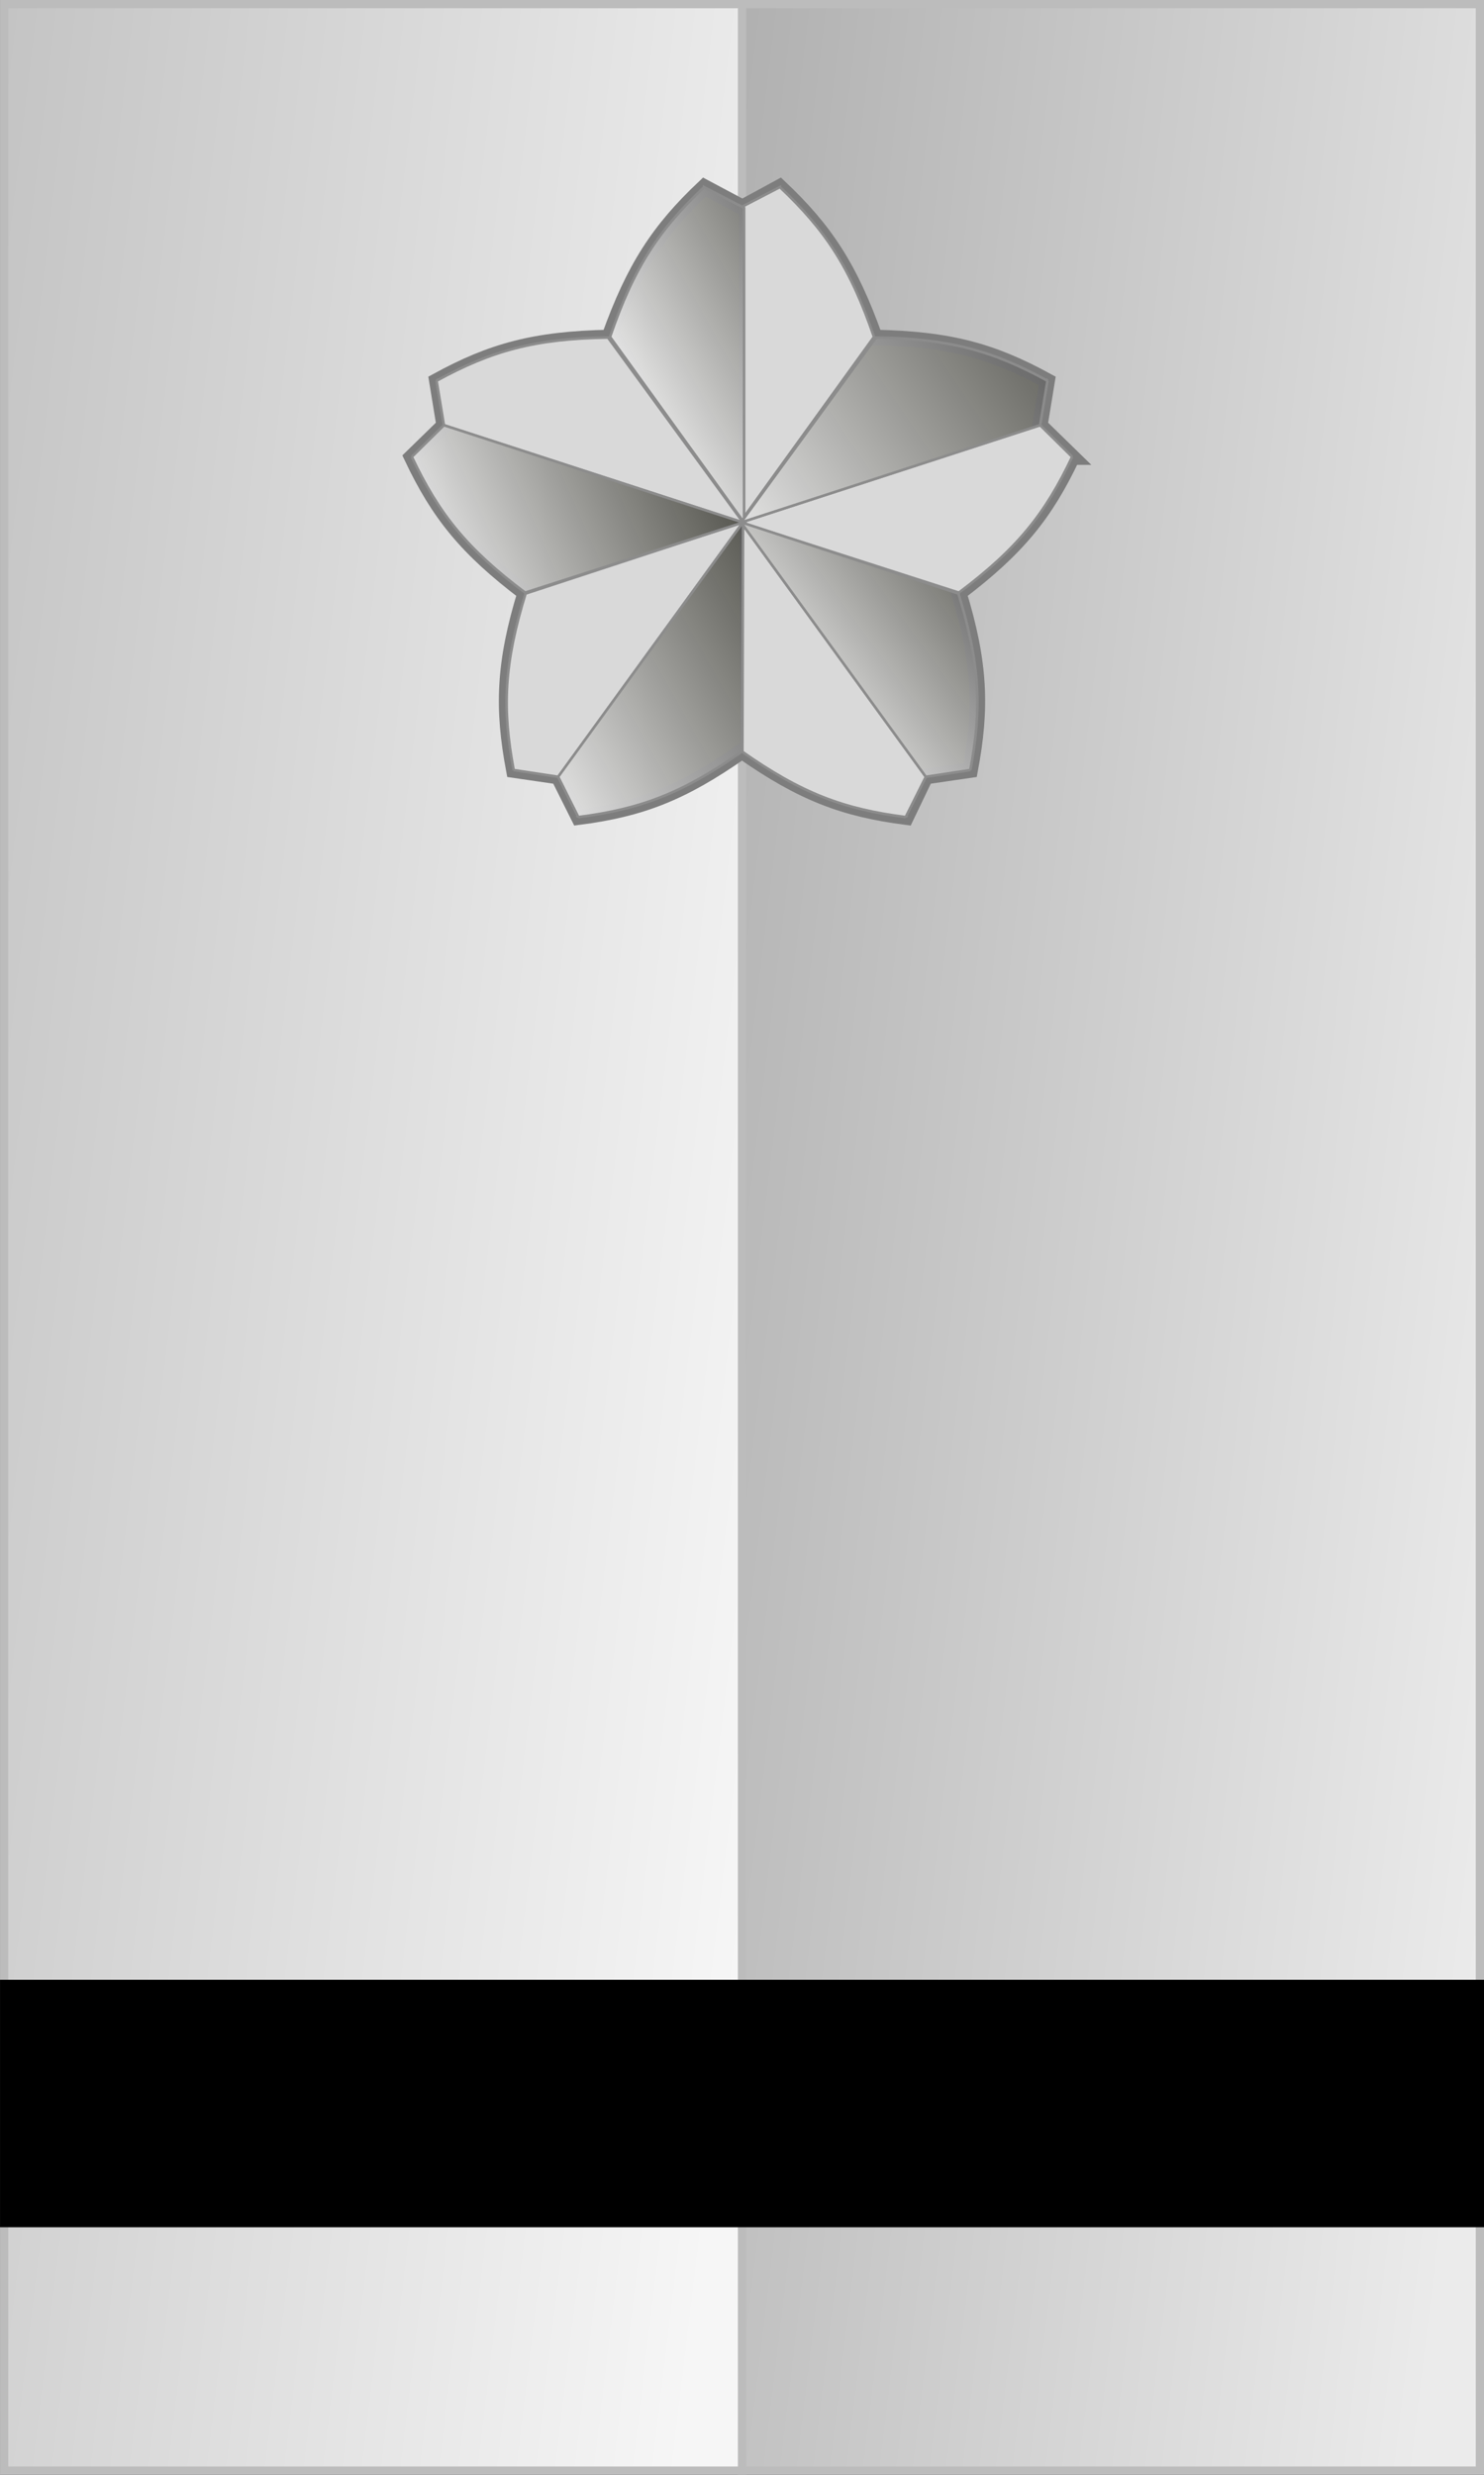 <?xml version="1.0" encoding="UTF-8" standalone="no"?>
<!-- Created with Inkscape (http://www.inkscape.org/) -->

<svg
   xmlns:dc="http://purl.org/dc/elements/1.1/"
   xmlns:cc="http://creativecommons.org/ns#"
   xmlns:rdf="http://www.w3.org/1999/02/22-rdf-syntax-ns#"
   xmlns:svg="http://www.w3.org/2000/svg"
   xmlns="http://www.w3.org/2000/svg"
   xmlns:xlink="http://www.w3.org/1999/xlink"
   xmlns:sodipodi="http://sodipodi.sourceforge.net/DTD/sodipodi-0.dtd"
   xmlns:inkscape="http://www.inkscape.org/namespaces/inkscape"
   width="63.781"
   height="106.299"
   id="svg3912"
   version="1.1"
   inkscape:version="0.48.0 r9654"
   sodipodi:docname="JASDF Staff Sergeant insignia (a).svg">
  <rect width="100%" height="100%" fill="#333333" stroke="none"/>
  <defs
     id="defs3914">
    <linearGradient
       id="linearGradient4591">
      <stop
         style="stop-color:#f6f6f6;stop-opacity:1;"
         offset="0"
         id="stop4593" />
      <stop
         id="stop4595"
         offset="1"
         style="stop-color:#c0c0c0;stop-opacity:1;" />
    </linearGradient>
    <linearGradient
       id="linearGradient4551">
      <stop
         id="stop4553"
         offset="0"
         style="stop-color:#ebebeb;stop-opacity:1;" />
      <stop
         style="stop-color:#acacac;stop-opacity:1;"
         offset="1"
         id="stop4555" />
    </linearGradient>
    <linearGradient
       inkscape:collect="always"
       xlink:href="#linearGradient4551"
       id="linearGradient4891"
       gradientUnits="userSpaceOnUse"
       x1="118.765"
       y1="568.697"
       x2="74.473"
       y2="563.382" />
    <linearGradient
       inkscape:collect="always"
       xlink:href="#linearGradient4591"
       id="linearGradient4893"
       gradientUnits="userSpaceOnUse"
       gradientTransform="translate(-31.713,-3.5812014e-5)"
       x1="118.765"
       y1="568.697"
       x2="74.473"
       y2="563.382" />
    <linearGradient
       inkscape:collect="always"
       xlink:href="#linearGradient4359-1-8-4-7-4-5"
       id="linearGradient4273-5-1-1-8"
       gradientUnits="userSpaceOnUse"
       gradientTransform="matrix(0.379,0,0,0.379,245.434,601.572)"
       x1="138.616"
       y1="420.263"
       x2="221.486"
       y2="374.086" />
    <linearGradient
       id="linearGradient4359-1-8-4-7-4-5">
      <stop
         style="stop-color:#e6e6e6;stop-opacity:1;"
         offset="0"
         id="stop4363-3-2-3-4-2-2" />
      <stop
         id="stop4365-8-9-1-0-3-7"
         offset="1"
         style="stop-color:#0f0f0f;stop-opacity:0.961;" />
    </linearGradient>
    <linearGradient
       inkscape:collect="always"
       xlink:href="#linearGradient4359-1-8-4-7-4-5"
       id="linearGradient4275-23-9-2-2"
       gradientUnits="userSpaceOnUse"
       gradientTransform="matrix(0.379,0,0,0.379,245.259,601.444)"
       x1="166.088"
       y1="460.27"
       x2="282.398"
       y2="381.189" />
    <linearGradient
       inkscape:collect="always"
       xlink:href="#linearGradient4359-1-8-4-7-4-5"
       id="linearGradient4277-1-4-1-9"
       gradientUnits="userSpaceOnUse"
       gradientTransform="matrix(0.379,0,0,0.379,245.115,601.444)"
       x1="184.413"
       y1="504.722"
       x2="259.143"
       y2="450.188" />
    <linearGradient
       inkscape:collect="always"
       xlink:href="#linearGradient4359-1-8-4-7-4-5"
       id="linearGradient4279-4-8-6-7"
       gradientUnits="userSpaceOnUse"
       gradientTransform="matrix(0.379,0,0,0.379,245.077,601.486)"
       x1="99.054"
       y1="473.202"
       x2="193.925"
       y2="431.406" />
    <linearGradient
       y2="460.423"
       x2="212.717"
       y1="513.794"
       x1="117.616"
       gradientTransform="matrix(0.379,0,0,0.379,245.221,601.486)"
       gradientUnits="userSpaceOnUse"
       id="linearGradient3902-6"
       xlink:href="#linearGradient4359-1-8-4-7-4-5"
       inkscape:collect="always" />
    <linearGradient
       inkscape:collect="always"
       xlink:href="#linearGradient4359-1-8-4-7-4-5"
       id="linearGradient5025"
       gradientUnits="userSpaceOnUse"
       gradientTransform="matrix(0.379,0,0,0.379,245.434,601.572)"
       x1="138.616"
       y1="420.263"
       x2="221.486"
       y2="374.086" />
    <linearGradient
       inkscape:collect="always"
       xlink:href="#linearGradient4359-1-8-4-7-4-5"
       id="linearGradient5027"
       gradientUnits="userSpaceOnUse"
       gradientTransform="matrix(0.379,0,0,0.379,245.259,601.444)"
       x1="166.088"
       y1="460.27"
       x2="282.398"
       y2="381.189" />
    <linearGradient
       inkscape:collect="always"
       xlink:href="#linearGradient4359-1-8-4-7-4-5"
       id="linearGradient5029"
       gradientUnits="userSpaceOnUse"
       gradientTransform="matrix(0.379,0,0,0.379,245.115,601.444)"
       x1="184.413"
       y1="504.722"
       x2="259.143"
       y2="450.188" />
    <linearGradient
       inkscape:collect="always"
       xlink:href="#linearGradient4359-1-8-4-7-4-5"
       id="linearGradient5031"
       gradientUnits="userSpaceOnUse"
       gradientTransform="matrix(0.379,0,0,0.379,245.077,601.486)"
       x1="99.054"
       y1="473.202"
       x2="193.925"
       y2="431.406" />
    <linearGradient
       inkscape:collect="always"
       xlink:href="#linearGradient4359-1-8-4-7-4-5"
       id="linearGradient5033"
       gradientUnits="userSpaceOnUse"
       gradientTransform="matrix(0.379,0,0,0.379,245.221,601.486)"
       x1="117.616"
       y1="513.794"
       x2="212.717"
       y2="460.423" />
    <linearGradient
       inkscape:collect="always"
       xlink:href="#linearGradient4359-1-8-4-7-4-5"
       id="linearGradient5036"
       gradientUnits="userSpaceOnUse"
       gradientTransform="matrix(0.183,0,0,0.183,-130.428,465.13)"
       x1="117.616"
       y1="513.794"
       x2="212.717"
       y2="460.423" />
    <linearGradient
       inkscape:collect="always"
       xlink:href="#linearGradient4359-1-8-4-7-4-5"
       id="linearGradient5039"
       gradientUnits="userSpaceOnUse"
       gradientTransform="matrix(0.183,0,0,0.183,-130.497,465.13)"
       x1="99.054"
       y1="473.202"
       x2="193.925"
       y2="431.406" />
    <linearGradient
       inkscape:collect="always"
       xlink:href="#linearGradient4359-1-8-4-7-4-5"
       id="linearGradient5042"
       gradientUnits="userSpaceOnUse"
       gradientTransform="matrix(0.183,0,0,0.183,-130.479,465.11)"
       x1="184.413"
       y1="504.722"
       x2="259.143"
       y2="450.188" />
    <linearGradient
       inkscape:collect="always"
       xlink:href="#linearGradient4359-1-8-4-7-4-5"
       id="linearGradient5045"
       gradientUnits="userSpaceOnUse"
       gradientTransform="matrix(0.183,0,0,0.183,-130.41,465.11)"
       x1="166.088"
       y1="460.27"
       x2="282.398"
       y2="381.189" />
    <linearGradient
       inkscape:collect="always"
       xlink:href="#linearGradient4359-1-8-4-7-4-5"
       id="linearGradient5048"
       gradientUnits="userSpaceOnUse"
       gradientTransform="matrix(0.183,0,0,0.183,-130.325,465.172)"
       x1="138.616"
       y1="420.263"
       x2="221.486"
       y2="374.086" />
    <linearGradient
       inkscape:collect="always"
       xlink:href="#linearGradient4359-1-8-4-7-4-5"
       id="linearGradient5105"
       gradientUnits="userSpaceOnUse"
       gradientTransform="matrix(0.183,0,0,0.183,-130.325,465.172)"
       x1="138.616"
       y1="420.263"
       x2="221.486"
       y2="374.086" />
    <linearGradient
       inkscape:collect="always"
       xlink:href="#linearGradient4359-1-8-4-7-4-5"
       id="linearGradient5107"
       gradientUnits="userSpaceOnUse"
       gradientTransform="matrix(0.183,0,0,0.183,-130.41,465.11)"
       x1="166.088"
       y1="460.27"
       x2="282.398"
       y2="381.189" />
    <linearGradient
       inkscape:collect="always"
       xlink:href="#linearGradient4359-1-8-4-7-4-5"
       id="linearGradient5109"
       gradientUnits="userSpaceOnUse"
       gradientTransform="matrix(0.183,0,0,0.183,-130.479,465.11)"
       x1="184.413"
       y1="504.722"
       x2="259.143"
       y2="450.188" />
    <linearGradient
       inkscape:collect="always"
       xlink:href="#linearGradient4359-1-8-4-7-4-5"
       id="linearGradient5111"
       gradientUnits="userSpaceOnUse"
       gradientTransform="matrix(0.183,0,0,0.183,-130.497,465.13)"
       x1="99.054"
       y1="473.202"
       x2="193.925"
       y2="431.406" />
    <linearGradient
       inkscape:collect="always"
       xlink:href="#linearGradient4359-1-8-4-7-4-5"
       id="linearGradient5113"
       gradientUnits="userSpaceOnUse"
       gradientTransform="matrix(0.183,0,0,0.183,-130.428,465.13)"
       x1="117.616"
       y1="513.794"
       x2="212.717"
       y2="460.423" />
  </defs>
  <sodipodi:namedview
     id="base"
     pagecolor="#ffffff"
     bordercolor="#666666"
     borderopacity="1.0"
     inkscape:pageopacity="0.0"
     inkscape:pageshadow="2"
     inkscape:zoom="2.6548043"
     inkscape:cx="53"
     inkscape:cy="72.5"
     inkscape:document-units="mm"
     inkscape:current-layer="layer1"
     showgrid="false"
     units="mm"
     fit-margin-top="0"
     fit-margin-left="0"
     fit-margin-right="0"
     fit-margin-bottom="0"
     inkscape:window-width="1280"
     inkscape:window-height="975"
     inkscape:window-x="-4"
     inkscape:window-y="-4"
     inkscape:window-maximized="1">
    <inkscape:grid
       type="xygrid"
       id="grid3922"
       empspacing="5"
       visible="true"
       enabled="true"
       snapvisiblegridlinesonly="true"
       units="mm"
       spacingx="0.5mm"
       spacingy="0.5mm" />
  </sodipodi:namedview>
  <g
     inkscape:label="レイヤー 1"
     inkscape:groupmode="layer"
     id="layer1"
     transform="translate(131.334,-515.547)">
    <g
       id="g4883"
       transform="translate(-182.775,0)">
      <rect
         y="515.724"
         x="83.332"
         height="105.945"
         width="31.713"
         id="rect3920-0"
         style="fill:url(#linearGradient4891);fill-opacity:1;fill-rule:nonzero;stroke:#bcbcbc;stroke-width:0.354;stroke-miterlimit:4;stroke-opacity:1;stroke-dasharray:none" />
      <rect
         y="515.724"
         x="51.619"
         height="105.945"
         width="31.713"
         id="rect3920-0-2"
         style="fill:url(#linearGradient4893);fill-opacity:1;fill-rule:nonzero;stroke:#bcbcbc;stroke-width:0.354;stroke-miterlimit:4;stroke-opacity:1;stroke-dasharray:none" />
    </g>
    <g
       id="g5056"
       transform="translate(8.525e-4,-11.003)">
      <path
         sodipodi:nodetypes="cccccccccccccccccccccc"
         inkscape:connector-curvature="0"
         id="path3688-0-7-9-8-9-5-4-7"
         d="m -85.251,546.184 -1.393,-1.358 0.313,-1.916 c -2.365,-1.292 -4.2,-1.797 -7.401,-1.863 -1.072,-2.998 -2.132,-4.611 -4.093,-6.461 l -1.602,0.871 -1.637,-0.871 c -1.96,1.85 -3.021,3.463 -4.093,6.461 -3.202,0.066 -5.036,0.571 -7.401,1.863 l 0.313,1.916 -1.393,1.358 c 1.154,2.436 2.357,3.926 4.876,5.834 -0.927,3.028 -0.986,4.962 -0.488,7.61 l 1.916,0.279 0.871,1.741 c 2.664,-0.343 4.438,-1.024 7.001,-2.821 0.009,0.007 0.026,-0.006 0.035,0 2.563,1.798 4.372,2.478 7.036,2.821 l 0.836,-1.741 1.916,-0.279 c 0.498,-2.649 0.439,-4.583 -0.488,-7.61 2.519,-1.908 3.722,-3.398 4.876,-5.834 z"
         style="color:#000000;fill:#ffff00;fill-opacity:1;stroke:#7d7d7d;stroke-width:0.669;stroke-linecap:butt;stroke-linejoin:miter;stroke-miterlimit:4;stroke-opacity:1;stroke-dasharray:none;stroke-dashoffset:0;marker:none;visibility:visible;display:inline;overflow:visible;enable-background:accumulate" />
      <path
         sodipodi:nodetypes="ccccc"
         inkscape:connector-curvature="0"
         id="path3688-0-7-9-7-0-5-6"
         d="m -97.815,534.587 -1.718,0.891 0,13.519 5.761,-7.976 c -1.02,-2.98 -2.083,-4.583 -4.043,-6.433 z"
         style="color:#000000;fill:#d9d9d9;fill-opacity:1;stroke:#8c8c8c;stroke-width:0.111;stroke-linecap:butt;stroke-linejoin:miter;stroke-miterlimit:4;stroke-opacity:1;stroke-dasharray:none;stroke-dashoffset:0;marker:none;visibility:visible;display:inline;overflow:visible;enable-background:accumulate" />
      <path
         sodipodi:nodetypes="ccccc"
         inkscape:connector-curvature="0"
         id="path3688-0-7-9-4-3-2-5-1"
         d="m -85.254,546.173 -1.378,-1.359 -12.857,4.178 9.366,3.014 c 2.519,-1.891 3.715,-3.397 4.869,-5.833 z"
         style="color:#000000;fill:#d9d9d9;fill-opacity:1;stroke:#8c8c8c;stroke-width:0.111;stroke-linecap:butt;stroke-linejoin:miter;stroke-miterlimit:4;stroke-opacity:1;stroke-dasharray:none;stroke-dashoffset:0;marker:none;visibility:visible;display:inline;overflow:visible;enable-background:accumulate" />
      <path
         sodipodi:nodetypes="ccccc"
         inkscape:connector-curvature="0"
         id="path3688-0-7-9-4-8-7-8-1-8"
         d="m -92.41,561.648 0.867,-1.731 -7.946,-10.937 0.028,9.839 c 2.577,1.812 4.379,2.484 7.052,2.828 z"
         style="color:#000000;fill:#d9d9d9;fill-opacity:1;stroke:#8c8c8c;stroke-width:0.111;stroke-linecap:butt;stroke-linejoin:miter;stroke-miterlimit:4;stroke-opacity:1;stroke-dasharray:none;stroke-dashoffset:0;marker:none;visibility:visible;display:inline;overflow:visible;enable-background:accumulate" />
      <path
         sodipodi:nodetypes="ccccc"
         inkscape:connector-curvature="0"
         id="path3688-0-7-9-6-5-4-2-60-7-9"
         d="m -112.572,542.904 0.316,1.91 12.857,4.178 -5.806,-7.944 c -3.149,0.049 -5.002,0.564 -7.368,1.857 z"
         style="color:#000000;fill:#d9d9d9;fill-opacity:1;stroke:#8c8c8c;stroke-width:0.111;stroke-linecap:butt;stroke-linejoin:miter;stroke-miterlimit:4;stroke-opacity:1;stroke-dasharray:none;stroke-dashoffset:0;marker:none;visibility:visible;display:inline;overflow:visible;enable-background:accumulate" />
      <path
         sodipodi:nodetypes="ccccc"
         inkscape:connector-curvature="0"
         id="path3688-0-7-9-6-5-8-6-6-2-1-2"
         d="m -109.258,559.627 1.914,0.29 7.946,-10.937 -9.349,3.067 c -0.927,3.01 -1.009,4.932 -0.511,7.581 z"
         style="color:#000000;fill:#d9d9d9;fill-opacity:1;stroke:#8c8c8c;stroke-width:0.111;stroke-linecap:butt;stroke-linejoin:miter;stroke-miterlimit:4;stroke-opacity:1;stroke-dasharray:none;stroke-dashoffset:0;marker:none;visibility:visible;display:inline;overflow:visible;enable-background:accumulate" />
      <path
         sodipodi:nodetypes="ccccc"
         inkscape:connector-curvature="0"
         id="path3688-0-7-9-6-0-4-1-7"
         d="m -101.073,534.587 1.718,0.891 0,13.519 -5.761,-7.976 c 1.02,-2.98 2.083,-4.583 4.043,-6.433 z"
         style="color:#000000;fill:url(#linearGradient5105);fill-opacity:1;stroke:#8c8c8c;stroke-width:0.111;stroke-linecap:butt;stroke-linejoin:miter;stroke-miterlimit:4;stroke-opacity:1;stroke-dasharray:none;stroke-dashoffset:0;marker:none;visibility:visible;display:inline;overflow:visible;enable-background:accumulate" />
      <path
         sodipodi:nodetypes="ccccc"
         inkscape:connector-curvature="0"
         id="path3688-0-7-9-6-5-1-8-5-9"
         d="m -86.316,542.904 -0.316,1.91 -12.857,4.178 5.806,-7.944 c 3.149,0.049 5.002,0.564 7.368,1.857 z"
         style="color:#000000;fill:url(#linearGradient5107);fill-opacity:1;stroke:#8c8c8c;stroke-width:0.111;stroke-linecap:butt;stroke-linejoin:miter;stroke-miterlimit:4;stroke-opacity:1;stroke-dasharray:none;stroke-dashoffset:0;marker:none;visibility:visible;display:inline;overflow:visible;enable-background:accumulate" />
      <path
         sodipodi:nodetypes="ccccc"
         inkscape:connector-curvature="0"
         id="path3688-0-7-9-6-5-8-65-6-2-5"
         d="m -89.63,559.627 -1.914,0.29 -7.946,-10.937 9.349,3.067 c 0.927,3.01 1.009,4.932 0.511,7.581 z"
         style="color:#000000;fill:url(#linearGradient5109);fill-opacity:1;stroke:#8c8c8c;stroke-width:0.111;stroke-linecap:butt;stroke-linejoin:miter;stroke-miterlimit:4;stroke-opacity:1;stroke-dasharray:none;stroke-dashoffset:0;marker:none;visibility:visible;display:inline;overflow:visible;enable-background:accumulate" />
      <path
         sodipodi:nodetypes="ccccc"
         inkscape:connector-curvature="0"
         id="path3688-0-7-9-4-6-7-5-7-4"
         d="m -113.634,546.173 1.378,-1.359 12.857,4.178 -9.366,3.014 c -2.519,-1.891 -3.715,-3.397 -4.869,-5.833 z"
         style="color:#000000;fill:url(#linearGradient5111);fill-opacity:1;stroke:#8c8c8c;stroke-width:0.111;stroke-linecap:butt;stroke-linejoin:miter;stroke-miterlimit:4;stroke-opacity:1;stroke-dasharray:none;stroke-dashoffset:0;marker:none;visibility:visible;display:inline;overflow:visible;enable-background:accumulate" />
      <path
         sodipodi:nodetypes="ccccc"
         inkscape:connector-curvature="0"
         id="path3688-0-7-9-4-8-0-5-0-6-3"
         d="m -106.478,561.648 -0.867,-1.731 7.946,-10.937 -0.028,9.839 c -2.577,1.812 -4.379,2.484 -7.052,2.828 z"
         style="color:#000000;fill:url(#linearGradient5113);fill-opacity:1;stroke:#8c8c8c;stroke-width:0.111;stroke-linecap:butt;stroke-linejoin:miter;stroke-miterlimit:4;stroke-opacity:1;stroke-dasharray:none;stroke-dashoffset:0;marker:none;visibility:visible;display:inline;overflow:visible;enable-background:accumulate" />
    </g>
    <rect
       style="fill:#000000;fill-opacity:1;fill-rule:nonzero;stroke:none"
       id="rect4493"
       width="63.78"
       height="10.63"
       x="-131.333"
       y="600.586" />
  </g>
</svg>
